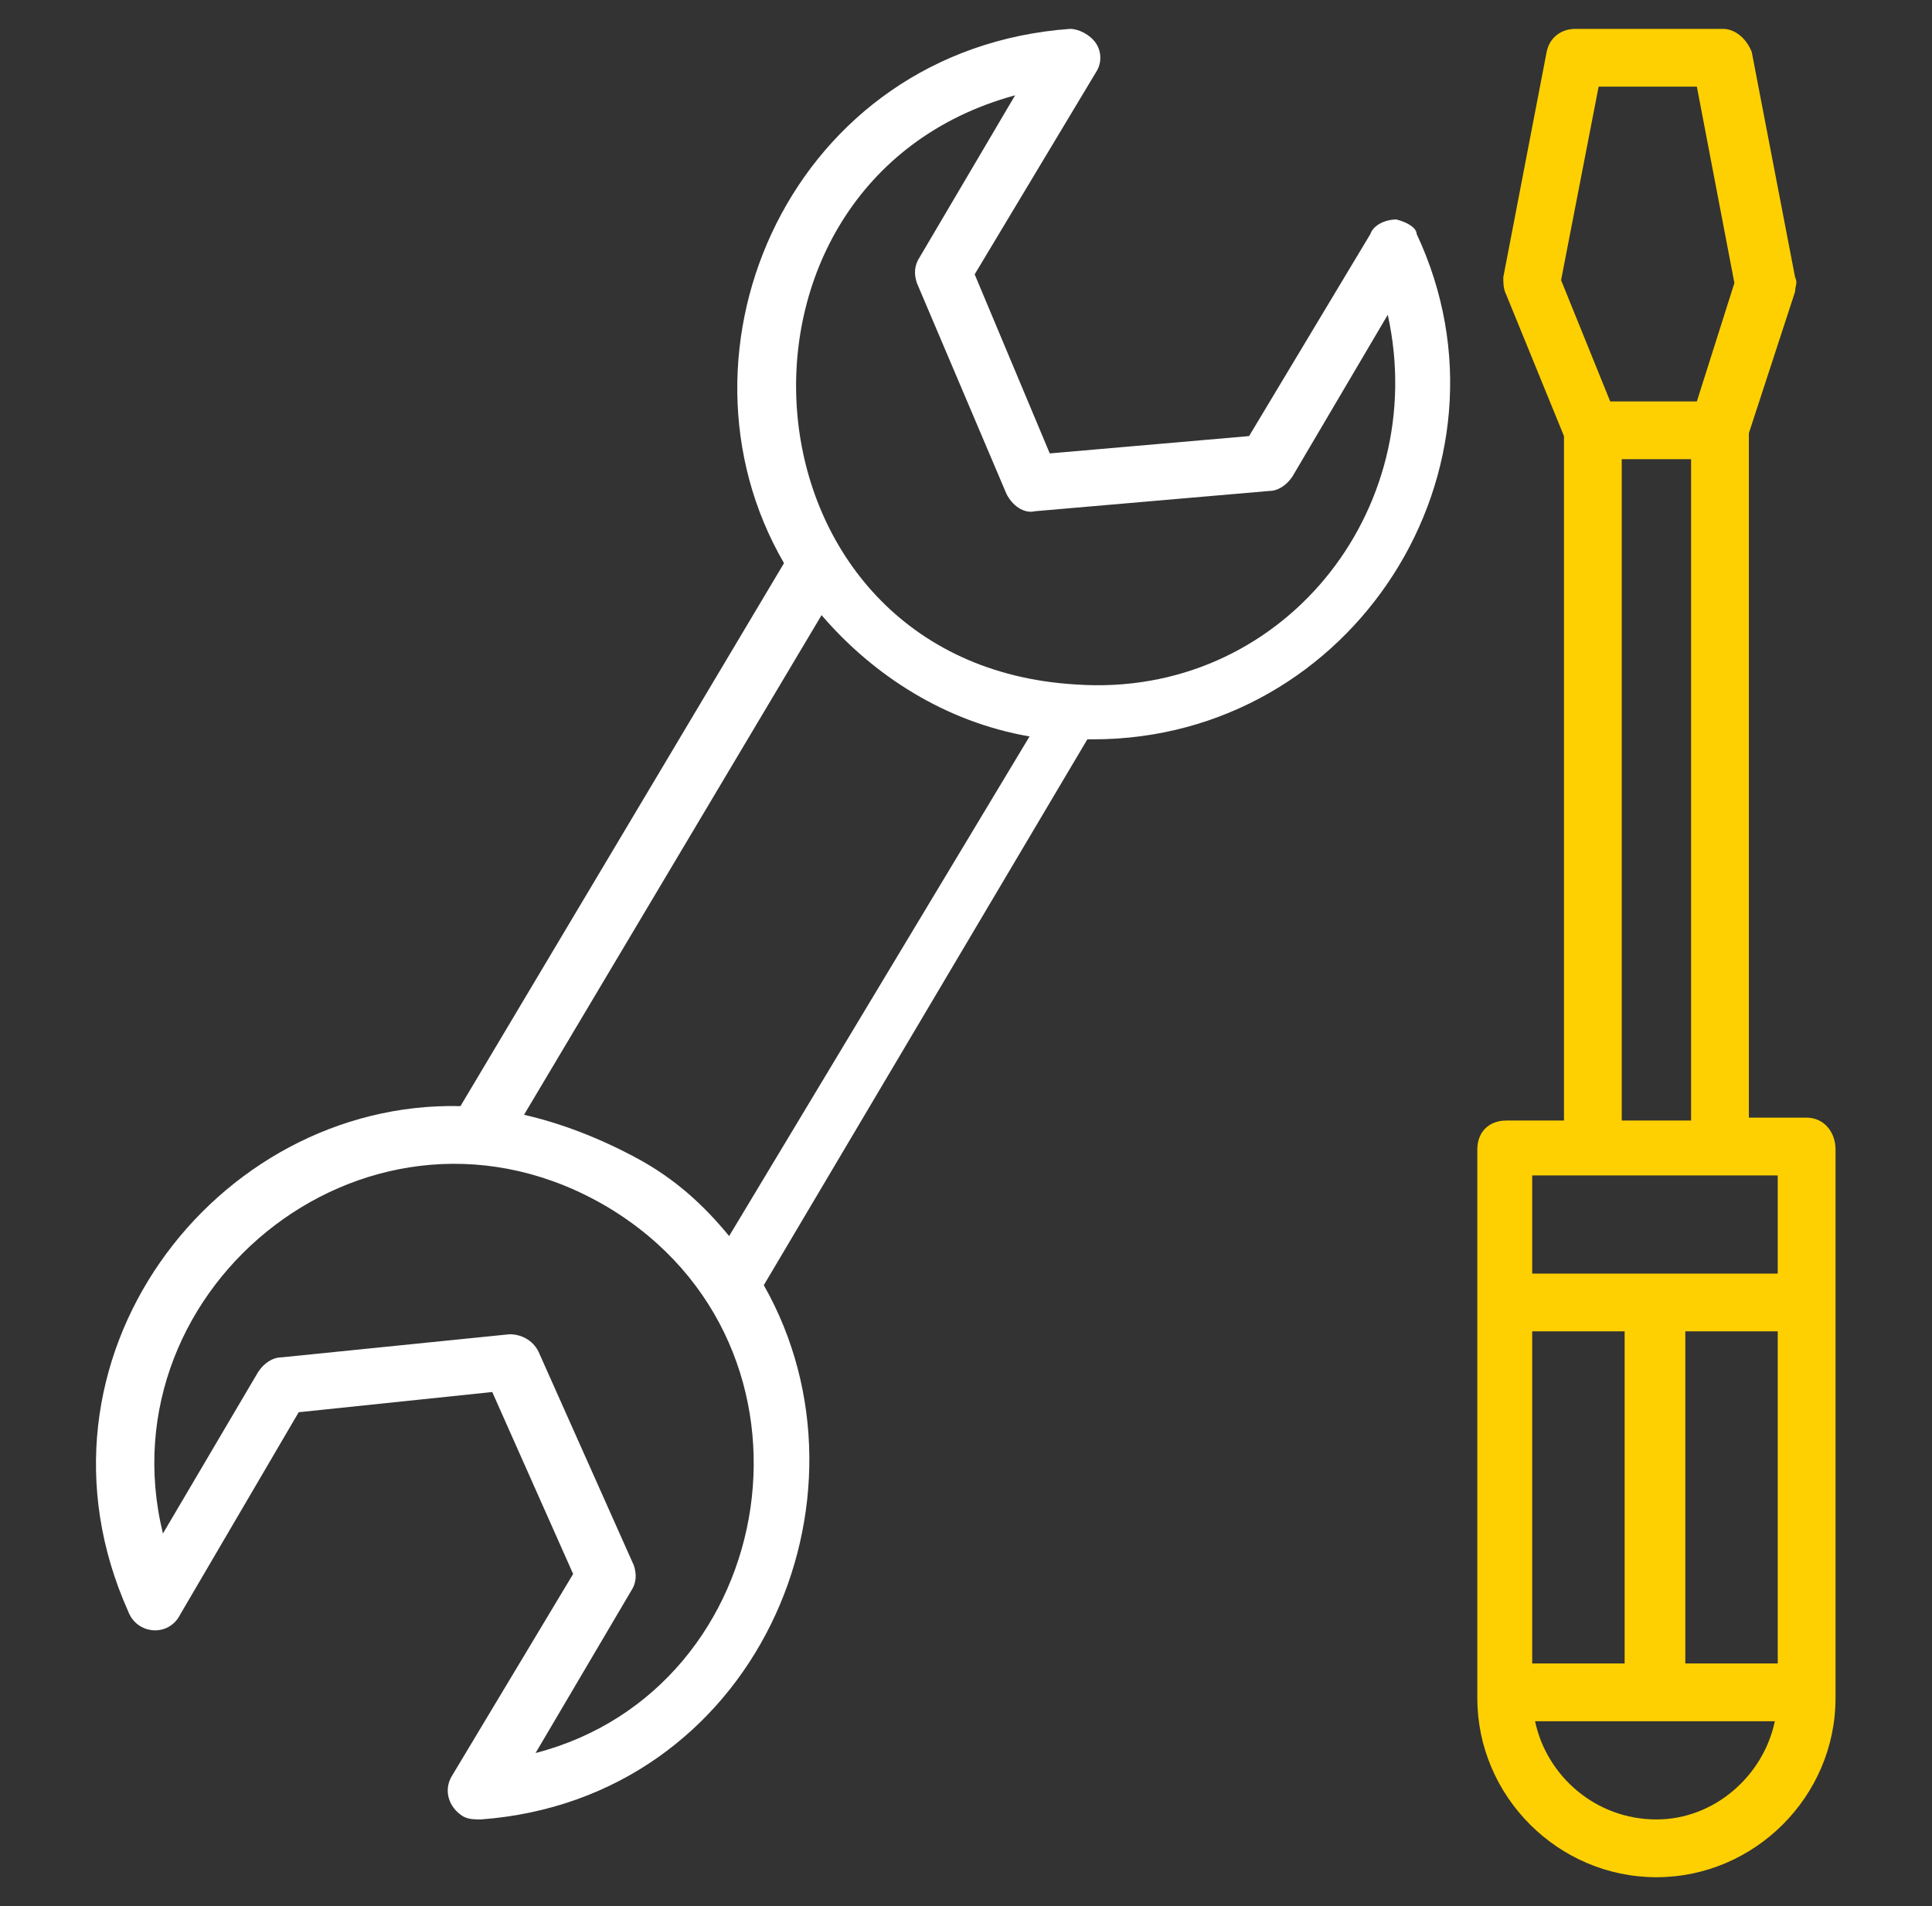 <svg width="76" height="75" viewBox="0 0 76 75" fill="none" xmlns="http://www.w3.org/2000/svg">
<rect x="0" y="0" width="76" height="75" fill="#333333" stroke="none"/>
<path d="M54.932 8.636C54.477 8.636 54.023 8.864 53.909 9.205L49.136 17.159L41.295 17.841L38.341 10.795L43.114 2.841C43.341 2.5 43.341 2.045 43.114 1.705C42.886 1.364 42.432 1.136 42.091 1.136C31.182 1.932 25.955 13.75 30.841 22.159L18.114 43.523C8.455 43.295 0.614 53.523 5.045 63.409C5.386 64.318 6.636 64.432 7.091 63.523L11.75 55.568L19.364 54.773L22.546 61.932L17.773 69.886C17.432 70.454 17.659 71.136 18.227 71.477C18.455 71.591 18.682 71.591 18.909 71.591C29.705 70.795 34.818 58.977 30.046 50.568L42.773 29.091H43C53.227 29.091 60.045 18.409 55.727 9.205C55.727 8.977 55.386 8.75 54.932 8.636ZM21.068 68.977L24.818 62.614C25.046 62.273 25.046 61.932 24.932 61.591L21.182 53.182C20.955 52.727 20.5 52.5 20.046 52.5L11.068 53.409C10.727 53.409 10.386 53.636 10.159 53.977L6.409 60.341C4.023 50.568 14.705 42.045 23.909 47.5C33 52.955 30.727 66.477 21.068 68.977ZM25.046 45.568C23.568 44.773 22.091 44.205 20.614 43.864L32.318 24.204C34.364 26.591 37.205 28.409 40.5 28.977L28.682 48.636C27.659 47.386 26.523 46.364 25.046 45.568ZM42.318 26.932C28.796 26.136 27.432 7.159 39.932 3.75L36.182 10.114C35.955 10.454 35.955 10.795 36.068 11.136L39.591 19.432C39.818 19.886 40.273 20.227 40.727 20.114L49.932 19.318C50.273 19.318 50.614 19.091 50.841 18.75L54.591 12.386C56.295 20.114 50.386 27.5 42.318 26.932Z" fill="white"/>
<path d="M71.068 43.977H68.796V17.045L70.614 11.477C70.614 11.25 70.727 11.136 70.614 10.909L68.909 2.045C68.682 1.477 68.227 1.136 67.773 1.136H61.977C61.409 1.136 60.955 1.477 60.841 2.045L59.136 10.909C59.136 11.136 59.136 11.364 59.25 11.591L61.523 17.159V44.091H59.25C58.568 44.091 58.114 44.545 58.114 45.227V66.818C58.114 70.682 61.295 73.864 65.159 73.864C69.023 73.864 72.205 70.682 72.205 66.818V45.227C72.205 44.545 71.75 43.977 71.068 43.977ZM61.409 11.023L62.886 3.409H66.75L68.227 11.136L66.75 15.795H63.341L61.409 11.023ZM63.795 18.068H66.523V44.091H63.795V18.068ZM69.932 46.25V50.114H60.273V46.25H69.932ZM66.296 65.454V52.386H69.932V65.454H66.296ZM60.273 65.454V52.386H63.909V65.454H60.273ZM65.159 71.591C62.773 71.591 60.841 69.886 60.386 67.727H69.818C69.364 69.886 67.432 71.591 65.159 71.591Z" fill="#FFD001"/>
</svg>
